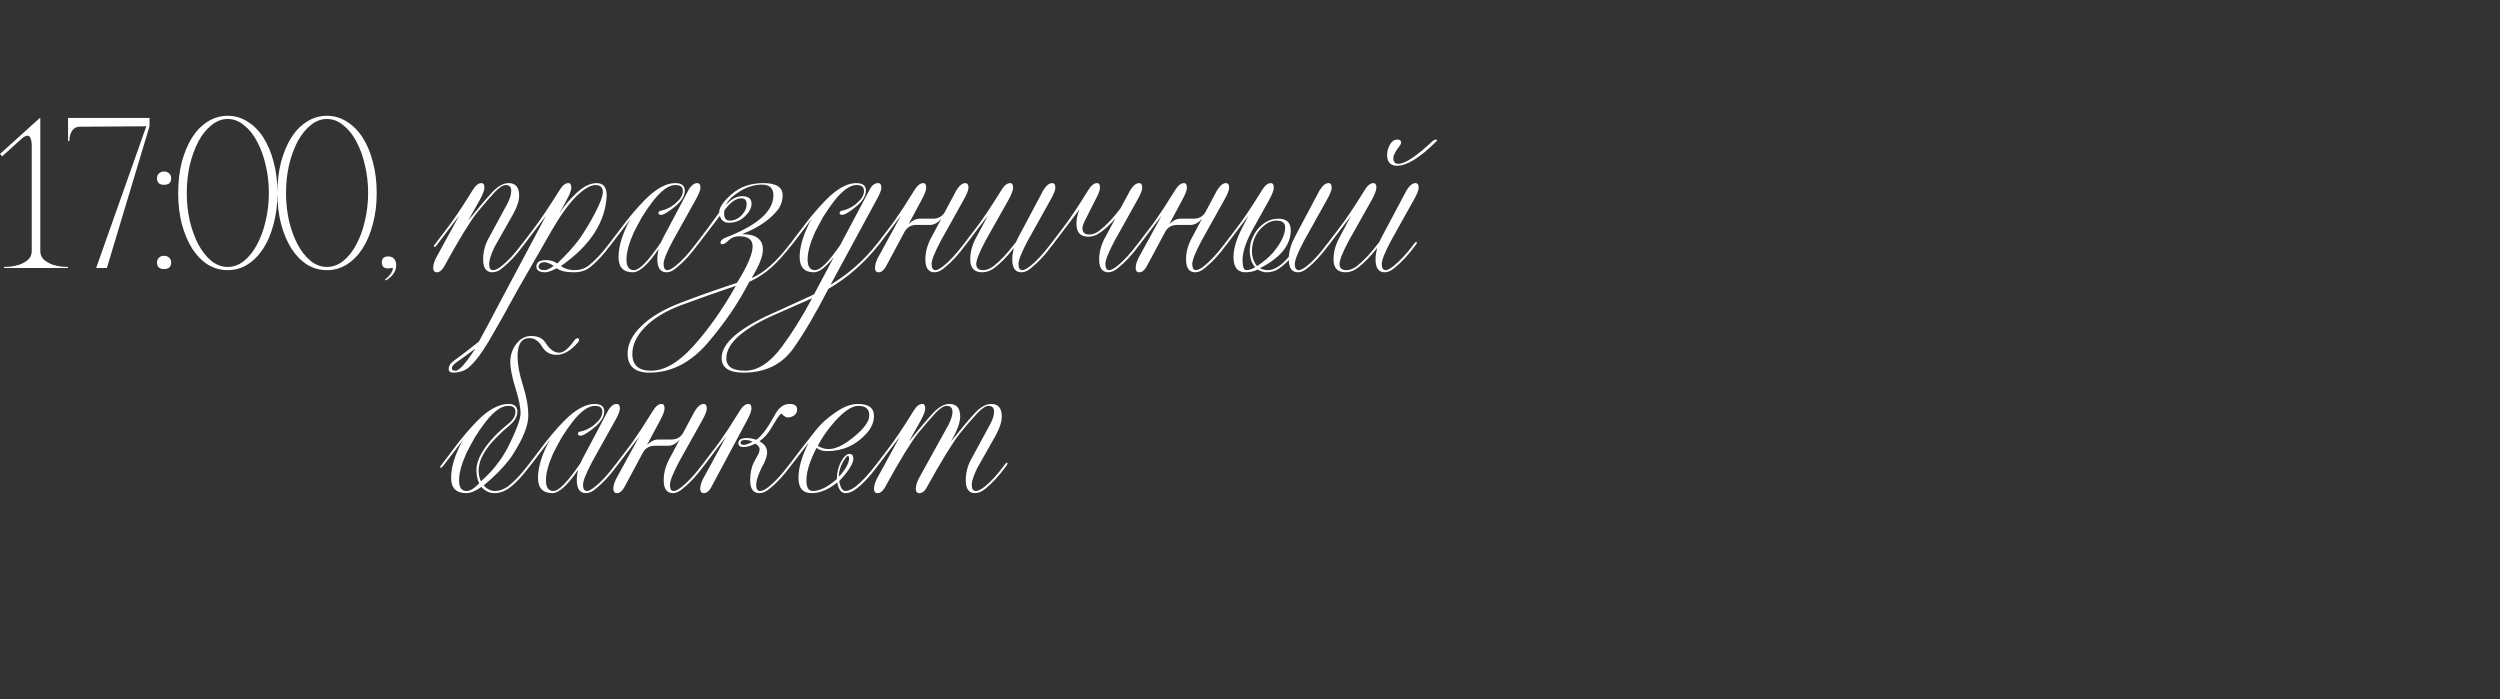 <?xml version="1.0" encoding="UTF-8"?> <svg xmlns="http://www.w3.org/2000/svg" width="1166" height="326" viewBox="0 0 1166 326" fill="none"><rect x="0" y="0" width="1166" height="326" fill="#333333" stroke="none"/><path d="M18.8 55V117.1C18.8 118.833 19.4 120.2 20.6 121.2C21.8 122.2 23.167 122.967 24.7 123.5C26.233 123.967 27.667 124.267 29 124.4C30.4 124.467 31.3 124.5 31.7 124.5V125H1.9V124.5C2.3 124.5 3.167 124.467 4.5 124.4C5.9 124.267 7.367 123.967 8.9 123.5C10.433 122.967 11.8 122.2 13 121.2C14.2 120.2 14.8 118.833 14.8 117.1V67.5C14.8 66.433 14.633 65.467 14.3 64.6C14.033 63.733 13.533 63.3 12.8 63.3C12 63.3 11.067 63.8 10 64.8L1 72.9L0 71.8L18.6 55H18.8ZM69.738 58.9L49.838 125H44.838L68.238 58.9L37.338 59.1C36.138 59.1 35.205 59.4 34.538 60C33.872 60.6 33.372 61.3 33.038 62.1C32.705 62.833 32.505 63.567 32.438 64.3C32.372 65.033 32.338 65.533 32.338 65.8H31.738V55H69.738V58.9ZM73.227 83.2C73.227 82.2 73.527 81.433 74.127 80.9C74.727 80.3 75.527 80 76.527 80C77.527 80 78.327 80.3 78.927 80.9C79.527 81.433 79.827 82.2 79.827 83.2C79.827 84.2 79.527 84.967 78.927 85.5C78.327 85.967 77.527 86.2 76.527 86.2C75.527 86.2 74.727 85.967 74.127 85.5C73.527 84.967 73.227 84.2 73.227 83.2ZM73.227 122.5C73.227 121.5 73.527 120.733 74.127 120.2C74.727 119.6 75.527 119.3 76.527 119.3C77.527 119.3 78.327 119.6 78.927 120.2C79.527 120.733 79.827 121.5 79.827 122.5C79.827 123.5 79.527 124.267 78.927 124.8C78.327 125.267 77.527 125.5 76.527 125.5C75.527 125.5 74.727 125.267 74.127 124.8C73.527 124.267 73.227 123.5 73.227 122.5ZM106.205 54C109.539 54 112.605 54.9 115.405 56.7C118.272 58.433 120.739 60.9 122.805 64.1C124.872 67.3 126.472 71.1 127.605 75.5C128.805 79.9 129.405 84.733 129.405 90C129.405 95.267 128.805 100.1 127.605 104.5C126.472 108.9 124.872 112.7 122.805 115.9C120.739 119.1 118.272 121.6 115.405 123.4C112.605 125.133 109.539 126 106.205 126C102.872 126 99.772 125.133 96.906 123.4C94.106 121.6 91.672 119.1 89.606 115.9C87.606 112.7 86.005 108.9 84.805 104.5C83.672 100.1 83.106 95.267 83.106 90C83.106 84.733 83.672 79.9 84.805 75.5C86.005 71.1 87.606 67.3 89.606 64.1C91.672 60.9 94.106 58.433 96.906 56.7C99.772 54.9 102.872 54 106.205 54ZM106.205 124.5C108.939 124.5 111.472 123.567 113.805 121.7C116.205 119.767 118.239 117.2 119.905 114C121.639 110.8 122.972 107.133 123.905 103C124.905 98.8 125.405 94.467 125.405 90C125.405 85.467 124.905 81.133 123.905 77C122.972 72.867 121.639 69.2 119.905 66C118.239 62.8 116.205 60.267 113.805 58.4C111.472 56.467 108.939 55.5 106.205 55.5C103.472 55.5 100.939 56.467 98.606 58.4C96.272 60.267 94.239 62.8 92.505 66C90.839 69.2 89.505 72.867 88.505 77C87.572 81.133 87.106 85.467 87.106 90C87.106 94.467 87.572 98.8 88.505 103C89.505 107.133 90.839 110.8 92.505 114C94.239 117.2 96.272 119.767 98.606 121.7C100.939 123.567 103.472 124.5 106.205 124.5ZM152.495 54C155.828 54 158.895 54.9 161.695 56.7C164.561 58.433 167.028 60.9 169.095 64.1C171.161 67.3 172.761 71.1 173.895 75.5C175.095 79.9 175.695 84.733 175.695 90C175.695 95.267 175.095 100.1 173.895 104.5C172.761 108.9 171.161 112.7 169.095 115.9C167.028 119.1 164.561 121.6 161.695 123.4C158.895 125.133 155.828 126 152.495 126C149.161 126 146.061 125.133 143.195 123.4C140.395 121.6 137.961 119.1 135.895 115.9C133.895 112.7 132.295 108.9 131.095 104.5C129.961 100.1 129.395 95.267 129.395 90C129.395 84.733 129.961 79.9 131.095 75.5C132.295 71.1 133.895 67.3 135.895 64.1C137.961 60.9 140.395 58.433 143.195 56.7C146.061 54.9 149.161 54 152.495 54ZM152.495 124.5C155.228 124.5 157.761 123.567 160.095 121.7C162.495 119.767 164.528 117.2 166.195 114C167.928 110.8 169.261 107.133 170.195 103C171.195 98.8 171.695 94.467 171.695 90C171.695 85.467 171.195 81.133 170.195 77C169.261 72.867 167.928 69.2 166.195 66C164.528 62.8 162.495 60.267 160.095 58.4C157.761 56.467 155.228 55.5 152.495 55.5C149.761 55.5 147.228 56.467 144.895 58.4C142.561 60.267 140.528 62.8 138.795 66C137.128 69.2 135.795 72.867 134.795 77C133.861 81.133 133.395 85.467 133.395 90C133.395 94.467 133.861 98.8 134.795 103C135.795 107.133 137.128 110.8 138.795 114C140.528 117.2 142.561 119.767 144.895 121.7C147.228 123.567 149.761 124.5 152.495 124.5ZM178.084 122.4C178.084 120.533 179.084 119.6 181.084 119.6C182.35 119.6 183.284 120 183.884 120.8C184.484 121.533 184.784 122.467 184.784 123.6C184.784 125 184.417 126.267 183.684 127.4C182.95 128.6 181.717 129.733 179.984 130.8L179.584 130.3C180.317 129.833 180.95 129.267 181.484 128.6C182.084 127.933 182.517 127.3 182.784 126.7C183.117 126.167 183.25 125.7 183.184 125.3C183.184 124.967 182.984 124.867 182.584 125C182.317 125.067 182.084 125.1 181.884 125.1C181.684 125.167 181.417 125.2 181.084 125.2C179.084 125.2 178.084 124.267 178.084 122.4ZM218.339 102.9C223.072 97.033 226.806 92.633 229.539 89.7C232.206 86.833 234.772 85.4 237.239 85.4C240.506 85.4 242.139 87.367 242.139 91.3C242.139 93.7 241.139 96.667 239.139 100.2L230.639 115.2C228.972 118.733 228.139 121.367 228.139 123.1C228.139 125.033 228.739 126 229.939 126C231.006 126 232.372 125.333 234.039 124C236.906 121.733 240.039 118.333 243.439 113.8C243.906 113.133 244.272 112.8 244.539 112.8C244.739 112.8 244.839 112.9 244.839 113.1C244.839 113.3 244.639 113.7 244.239 114.3C240.972 118.767 237.706 122.3 234.439 124.9C232.839 126.3 231.239 127 229.639 127C226.772 127 225.339 125 225.339 121C225.339 117.6 226.139 114.4 227.739 111.4L236.539 95.2C237.806 92.733 238.439 90.7 238.439 89.1C238.439 87.233 237.606 86.3 235.939 86.3C234.606 86.3 232.872 87.4 230.739 89.6C228.539 92 225.806 95.167 222.539 99.1C219.072 103.5 213.906 111.967 207.039 124.5C206.039 126.167 204.939 127 203.739 127C202.606 127 202.039 126.3 202.039 124.9C202.039 123.233 202.772 121.167 204.239 118.7L214.139 100.6L203.739 114.3C203.272 114.9 202.872 115.2 202.539 115.2C202.406 115.2 202.339 115.1 202.339 114.9C202.339 114.633 202.539 114.267 202.939 113.8L208.339 106.7C211.472 102.7 215.506 96.7 220.439 88.7C221.772 86.5 223.139 85.4 224.539 85.4C225.472 85.4 225.939 86.1 225.939 87.5C225.939 88.7 225.206 90.633 223.739 93.3L218.339 102.9ZM254.066 126C255 126 256.4 125.333 258.266 124C256.533 122.867 255.033 122.3 253.766 122.3C252.3 122.3 251.433 122.967 251.166 124.3C251.166 125.433 252.133 126 254.066 126ZM213.166 168.8C211.566 169.867 210.766 170.867 210.766 171.8C210.766 172.533 211.333 172.9 212.466 172.9C214.2 172.9 217.266 169.467 221.666 162.6C217.066 166.067 214.233 168.133 213.166 168.8ZM260.766 99.8C262.833 96.467 265.333 93.4 268.266 90.6C271.8 87.133 275.133 85.4 278.266 85.4C281.4 85.4 282.966 87.333 282.966 91.2C282.366 103.667 275.233 114.633 261.566 124.1C263.433 125.367 265.566 126 267.966 126C270.433 126 272.566 125.333 274.366 124C277.366 121.733 280.566 118.333 283.966 113.8C284.433 113.133 284.8 112.8 285.066 112.8C285.266 112.8 285.366 112.9 285.366 113.1C285.366 113.3 285.166 113.7 284.766 114.3C281.433 118.833 278.166 122.333 274.966 124.8C273.1 126.267 270.633 127 267.566 127C263.9 127 261.266 126.367 259.666 125.1C257.266 126.367 255.5 127 254.366 127C251.566 127 250.166 126.1 250.166 124.3C250.166 122.3 251.666 121.3 254.666 121.3C256.666 121.3 258.4 121.833 259.866 122.9C264.2 118.767 267.6 115.033 270.066 111.7C272.4 108.433 274.866 104.367 277.466 99.5C279.933 94.767 281.166 91.467 281.166 89.6C281.166 87.4 280.033 86.3 277.766 86.3C275.433 86.3 272.466 88.033 268.866 91.5C265.2 95.1 261.233 100.633 256.966 108.1L241.366 135.3C236.233 144.767 231.733 152.767 227.866 159.3C224.466 165.033 221.333 169.1 218.466 171.5C216.466 173.033 214.1 173.8 211.366 173.8C209.966 173.8 209.266 173.233 209.266 172.1C209.266 171.233 209.633 170.333 210.366 169.4C210.966 168.8 212.1 167.9 213.766 166.7C215.566 165.433 218.766 162.967 223.366 159.3C225.833 154.833 229.233 148.467 233.566 140.2L254.666 100.6L244.266 114.3C243.8 114.9 243.4 115.2 243.066 115.2C242.933 115.2 242.866 115.1 242.866 114.9C242.866 114.633 243.066 114.267 243.466 113.8L248.866 106.7C251.933 102.7 255.966 96.7 260.966 88.7C262.3 86.5 263.666 85.4 265.066 85.4C266 85.4 266.466 86.1 266.466 87.5C266.466 88.7 265.733 90.633 264.266 93.3L260.766 99.8ZM309.194 111.1L321.394 88.1C322.594 86.3 323.86 85.4 325.194 85.4C326.194 85.4 326.694 86.1 326.694 87.5C326.694 88.7 325.927 90.633 324.394 93.3L313.794 112.3C310.927 117.7 309.494 121.3 309.494 123.1C309.494 125.033 310.094 126 311.294 126C312.16 126 313.427 125.333 315.094 124C317.96 121.733 321.094 118.333 324.494 113.8C324.96 113.133 325.327 112.8 325.594 112.8C325.794 112.8 325.894 112.9 325.894 113.1C325.894 113.3 325.694 113.7 325.294 114.3C322.027 118.767 318.76 122.3 315.494 124.9C313.894 126.3 312.36 127 310.894 127C308.027 127 306.594 125 306.594 121C306.594 119.4 306.794 117.767 307.194 116.1C302.26 123.367 298.26 127 295.194 127C290.727 127 288.494 124.633 288.494 119.9C288.494 115.967 289.594 111.533 291.794 106.6C292.527 104.867 293.327 103.333 294.194 102L284.794 114.3C284.327 114.9 283.927 115.2 283.594 115.2C283.46 115.2 283.394 115.1 283.394 114.9C283.394 114.633 283.594 114.267 283.994 113.8L289.394 106.7C293.194 101.567 296.96 97.1 300.694 93.3C305.894 88.033 310.627 85.4 314.894 85.4C317.894 85.4 319.394 86.567 319.394 88.9C319.394 91.1 318.16 93.333 315.694 95.6C313.627 97.4 311.727 98.767 309.994 99.7C309.327 100.033 308.827 100.2 308.494 100.2C307.56 100.2 307.094 99.933 307.094 99.4C307.094 98.733 307.56 98.333 308.494 98.2C309.694 98 311.06 97.467 312.594 96.6C313.86 95.867 314.894 95.067 315.694 94.2C317.56 92.6 318.494 90.867 318.494 89C318.494 87.2 317.327 86.3 314.994 86.3C311.994 86.3 308.56 88.733 304.694 93.6C303.027 95.733 301.294 98.233 299.494 101.1C298.227 103.367 296.927 105.8 295.594 108.4C293.327 113.467 292.194 117.7 292.194 121.1C292.194 124.367 293.36 126 295.694 126C298.227 126 302.427 121.667 308.294 113L309.194 111.1ZM318.021 142.2C310.488 145 304.721 148.5 300.721 152.7C296.854 156.7 294.921 160.833 294.921 165.1C294.921 170.3 297.821 172.9 303.621 172.9C309.888 172.9 316.421 169.133 323.221 161.6C330.288 153.8 336.954 144.367 343.221 133.3C333.421 136.633 325.021 139.6 318.021 142.2ZM337.721 99.5C337.721 101.767 338.621 102.9 340.421 102.9C342.354 102.9 344.154 102.1 345.821 100.5C347.421 98.833 348.221 97.033 348.221 95.1C348.221 93.367 347.388 92.5 345.721 92.5C343.254 92.5 340.654 94.333 337.921 98C337.788 98.667 337.721 99.167 337.721 99.5ZM325.321 114.3C324.854 114.9 324.454 115.2 324.121 115.2C323.988 115.2 323.921 115.1 323.921 114.9C323.921 114.633 324.121 114.267 324.521 113.8L329.921 106.7L335.421 99.1C335.421 96.767 337.388 93.9 341.321 90.5C345.254 87.1 350.154 85.4 356.021 85.4C362.021 85.4 365.021 87.3 365.021 91.1C365.021 93.367 364.388 95.467 363.121 97.4C359.521 102.2 353.854 106.133 346.121 109.2C352.588 109.2 355.821 111.6 355.821 116.4C355.821 119.533 354.054 123.967 350.521 129.7C356.188 127.367 362.154 122.067 368.421 113.8C369.021 113.067 369.421 112.7 369.621 112.7C369.821 112.7 369.921 112.8 369.921 113C369.921 113.2 369.688 113.633 369.221 114.3C365.688 118.767 362.588 122.2 359.921 124.6C357.121 127.2 353.621 129.5 349.421 131.5C344.554 141.033 338.121 150.5 330.121 159.9C322.121 169.167 313.054 173.8 302.921 173.8C296.121 173.8 292.721 170.833 292.721 164.9C292.721 160.5 294.854 156.233 299.121 152.1C303.254 147.967 309.288 144.367 317.221 141.3C324.821 138.367 333.654 135.233 343.721 131.9C348.588 124.167 351.021 118.5 351.021 114.9C351.021 111.767 348.921 110.2 344.721 110.2C342.788 110.2 341.188 110.8 339.921 112C338.721 113.267 337.721 113.9 336.921 113.9C336.321 113.9 336.021 113.667 336.021 113.2C336.021 112.067 337.354 111.067 340.021 110.2C353.821 104.6 360.721 98.233 360.721 91.1C360.721 87.767 358.921 86.1 355.321 86.1C351.588 86.167 348.088 87.267 344.821 89.4C341.621 91.4 339.521 93.5 338.521 95.7C340.921 92.9 343.454 91.5 346.121 91.5C349.054 91.5 350.521 92.667 350.521 95C350.521 97 349.454 99 347.321 101C345.321 102.933 342.854 103.9 339.921 103.9C338.588 103.9 337.521 103.467 336.721 102.6C336.388 102.267 336.054 101.633 335.721 100.7L325.321 114.3ZM363.566 145.8C347.033 152.8 338.766 159.9 338.766 167.1C338.766 170.967 341.666 172.9 347.466 172.9C353.466 172.9 359.233 169.133 364.766 161.6C369.633 155 374.3 147.5 378.766 139.1C374.3 141.1 369.233 143.333 363.566 145.8ZM388.866 120C385.133 124.667 382.066 127 379.666 127C375.2 127 372.966 124.633 372.966 119.9C372.966 115.967 374.066 111.533 376.266 106.6C377 104.867 377.8 103.333 378.666 102L369.266 114.3C368.8 114.9 368.4 115.2 368.066 115.2C367.933 115.2 367.866 115.1 367.866 114.9C367.866 114.633 368.066 114.267 368.466 113.8L373.866 106.7C377.666 101.567 381.433 97.1 385.166 93.3C390.366 88.033 395.1 85.4 399.366 85.4C402.366 85.4 403.866 86.567 403.866 88.9C403.866 91.1 402.633 93.333 400.166 95.6C398.1 97.4 396.2 98.767 394.466 99.7C393.8 100.033 393.3 100.2 392.966 100.2C392.033 100.2 391.566 99.933 391.566 99.4C391.566 98.733 392.033 98.333 392.966 98.2C394.166 98 395.533 97.467 397.066 96.6C398.333 95.867 399.366 95.067 400.166 94.2C402.033 92.6 402.966 90.867 402.966 89C402.966 87.2 401.8 86.3 399.466 86.3C396.466 86.3 393.033 88.733 389.166 93.6C387.5 95.733 385.766 98.233 383.966 101.1C382.7 103.367 381.4 105.8 380.066 108.4C377.8 113.467 376.666 117.7 376.666 121.1C376.666 124.367 377.833 126 380.166 126C382.633 126 386.533 122.1 391.866 114.3L405.466 88.7C406.533 86.5 407.9 85.4 409.566 85.4C410.566 85.4 411.066 86.1 411.066 87.5C411.066 88.7 410.3 90.633 408.766 93.3L387.366 132.8C395.566 127.933 402.766 121.6 408.966 113.8C409.433 113.133 409.8 112.8 410.066 112.8C410.266 112.8 410.366 112.9 410.366 113.1C410.366 113.3 410.166 113.7 409.766 114.3C402.966 122.833 395.166 129.633 386.366 134.7C380.5 146.1 375.1 155.3 370.166 162.3C364.766 169.967 356.966 173.8 346.766 173.8C339.966 173.8 336.566 171.5 336.566 166.9C336.566 159.833 345.333 152.533 362.866 145L379.666 137.3L388.866 120ZM413.094 124.5C412.094 126.167 410.994 127 409.794 127C408.66 127 408.094 126.3 408.094 124.9C408.094 123.233 408.827 121.167 410.294 118.7L420.194 100.6L409.794 114.3C409.327 114.9 408.927 115.2 408.594 115.2C408.46 115.2 408.394 115.1 408.394 114.9C408.394 114.633 408.594 114.267 408.994 113.8L414.394 106.7C416.194 104.433 418.494 101.167 421.294 96.9C424.16 92.433 425.894 89.7 426.494 88.7C427.827 86.5 429.194 85.4 430.594 85.4C431.527 85.4 431.994 86.1 431.994 87.5C431.994 88.7 431.26 90.633 429.794 93.3L423.794 104.5C425.527 102.833 427.227 102 428.894 102H435.094C437.56 102 439.394 101 440.594 99L446.094 88.7C447.494 86.5 448.86 85.4 450.194 85.4C451.194 85.4 451.694 86.1 451.694 87.5C451.694 88.7 450.927 90.633 449.394 93.3L438.794 112.3C435.927 117.7 434.494 121.3 434.494 123.1C434.494 125.033 435.094 126 436.294 126C437.16 126 438.427 125.333 440.094 124C442.96 121.733 446.094 118.333 449.494 113.8C449.96 113.133 450.327 112.8 450.594 112.8C450.794 112.8 450.894 112.9 450.894 113.1C450.894 113.3 450.694 113.7 450.294 114.3C447.027 118.767 443.76 122.3 440.494 124.9C438.894 126.3 437.36 127 435.894 127C433.027 127 431.594 125 431.594 121C431.594 117.667 432.46 114.367 434.194 111.1L438.994 102.1C437.327 103.967 435.56 104.9 433.694 104.9H427.494C425.027 104.9 423.194 105.9 421.994 107.9L413.094 124.5ZM463.721 125C461.921 126.333 460.054 127 458.121 127C454.388 127 452.521 125 452.521 121C452.521 117.667 453.388 114.367 455.121 111.1L460.721 100.6L450.321 114.3C449.854 114.9 449.454 115.2 449.121 115.2C448.988 115.2 448.921 115.1 448.921 114.9C448.921 114.633 449.121 114.267 449.521 113.8L454.921 106.7C458.054 102.7 462.088 96.7 467.021 88.7C468.354 86.5 469.721 85.4 471.121 85.4C472.054 85.4 472.521 86.1 472.521 87.5C472.521 88.7 471.788 90.633 470.321 93.3L459.621 112.3C456.754 117.7 455.321 121.3 455.321 123.1C455.321 125.033 456.388 126 458.521 126C460.121 126 461.754 125.367 463.421 124.1C466.621 121.567 469.854 118.133 473.121 113.8L473.821 113L474.721 111.1L486.621 88.7C488.021 86.5 489.388 85.4 490.721 85.4C491.721 85.4 492.221 86.1 492.221 87.5C492.221 88.7 491.454 90.633 489.921 93.3L479.321 112.3C476.454 117.7 475.021 121.3 475.021 123.1C475.021 125.033 475.621 126 476.821 126C477.688 126 478.954 125.333 480.621 124C483.488 121.733 486.621 118.333 490.021 113.8C490.488 113.133 490.854 112.8 491.121 112.8C491.321 112.8 491.421 112.9 491.421 113.1C491.421 113.3 491.221 113.7 490.821 114.3C487.554 118.767 484.288 122.3 481.021 124.9C479.421 126.3 477.888 127 476.421 127C473.554 127 472.121 125 472.121 121C472.121 119.333 472.388 117.533 472.921 115.6C469.721 119.667 466.654 122.8 463.721 125ZM527.148 88.7C528.548 86.5 529.915 85.4 531.248 85.4C532.248 85.4 532.748 86.1 532.748 87.5C532.748 88.7 531.982 90.633 530.448 93.3L519.848 112.3C516.982 117.7 515.548 121.3 515.548 123.1C515.548 125.033 516.148 126 517.348 126C518.215 126 519.482 125.333 521.148 124C524.015 121.733 527.148 118.333 530.548 113.8C531.015 113.133 531.382 112.8 531.648 112.8C531.848 112.8 531.948 112.9 531.948 113.1C531.948 113.3 531.748 113.7 531.348 114.3C528.082 118.767 524.815 122.3 521.548 124.9C519.948 126.3 518.415 127 516.948 127C514.082 127 512.648 125 512.648 121C512.648 117.667 513.515 114.367 515.248 111.1L520.248 101.8C517.915 104.533 515.582 106.733 513.248 108.4C511.448 109.733 509.582 110.4 507.648 110.4C503.915 110.4 502.048 108.4 502.048 104.4C502.048 102.133 502.515 99.9 503.448 97.7L490.848 114.3C490.382 114.9 489.982 115.2 489.648 115.2C489.515 115.2 489.448 115.1 489.448 114.9C489.448 114.633 489.648 114.267 490.048 113.8L495.448 106.7C498.582 102.7 502.615 96.7 507.548 88.7C508.882 86.5 510.248 85.4 511.648 85.4C512.582 85.4 513.048 86.1 513.048 87.5C513.048 88.7 512.315 90.633 510.848 93.3L506.148 102.6C505.282 104.333 504.848 105.633 504.848 106.5C504.848 108.433 505.915 109.4 508.048 109.4C509.648 109.4 511.248 108.767 512.848 107.5C515.982 105.1 519.248 101.633 522.648 97.1L527.148 88.7ZM534.676 124.5C533.676 126.167 532.576 127 531.376 127C530.242 127 529.676 126.3 529.676 124.9C529.676 123.233 530.409 121.167 531.876 118.7L541.776 100.6L531.376 114.3C530.909 114.9 530.509 115.2 530.176 115.2C530.042 115.2 529.976 115.1 529.976 114.9C529.976 114.633 530.176 114.267 530.576 113.8L535.976 106.7C537.776 104.433 540.076 101.167 542.876 96.9C545.742 92.433 547.476 89.7 548.076 88.7C549.409 86.5 550.776 85.4 552.176 85.4C553.109 85.4 553.576 86.1 553.576 87.5C553.576 88.7 552.842 90.633 551.376 93.3L545.376 104.5C547.109 102.833 548.809 102 550.476 102H556.676C559.142 102 560.976 101 562.176 99L567.676 88.7C569.076 86.5 570.442 85.4 571.776 85.4C572.776 85.4 573.276 86.1 573.276 87.5C573.276 88.7 572.509 90.633 570.976 93.3L560.376 112.3C557.509 117.7 556.076 121.3 556.076 123.1C556.076 125.033 556.676 126 557.876 126C558.742 126 560.009 125.333 561.676 124C564.542 121.733 567.676 118.333 571.076 113.8C571.542 113.133 571.909 112.8 572.176 112.8C572.376 112.8 572.476 112.9 572.476 113.1C572.476 113.3 572.276 113.7 571.876 114.3C568.609 118.767 565.342 122.3 562.076 124.9C560.476 126.3 558.942 127 557.476 127C554.609 127 553.176 125 553.176 121C553.176 117.667 554.042 114.367 555.776 111.1L560.576 102.1C558.909 103.967 557.142 104.9 555.276 104.9H549.076C546.609 104.9 544.776 105.9 543.576 107.9L534.676 124.5ZM589.003 105.7C586.803 107.633 585.27 110.133 584.403 113.2C584.07 114.667 583.903 115.833 583.903 116.7C583.903 119.833 584.703 122.3 586.303 124.1C589.303 122.1 591.703 120.1 593.503 118.1C597.436 113.5 599.403 109.467 599.403 106C599.403 103.933 598.003 102.9 595.203 102.9C593.136 102.9 591.07 103.833 589.003 105.7ZM596.603 125.2C594.936 126.4 592.97 127 590.703 127C589.436 127 588.07 126.567 586.603 125.7C584.87 126.567 582.97 127 580.903 127C577.17 127 575.303 124.633 575.303 119.9C575.303 115.9 576.736 111.2 579.603 105.8L582.303 100.6L571.903 114.3C571.436 114.9 571.036 115.2 570.703 115.2C570.57 115.2 570.503 115.1 570.503 114.9C570.503 114.633 570.703 114.267 571.103 113.8L576.503 106.7C579.636 102.7 583.67 96.7 588.603 88.7C589.936 86.5 591.303 85.4 592.703 85.4C593.636 85.4 594.103 86.1 594.103 87.5C594.103 88.7 593.37 90.633 591.903 93.3L585.003 105.7C581.47 111.767 579.636 116.9 579.503 121.1C579.503 124.367 580.103 126 581.303 126C582.57 126 583.936 125.533 585.403 124.6C583.736 122.733 582.903 120.2 582.903 117C582.903 115.467 583.103 114 583.503 112.6C584.57 109.4 586.27 106.833 588.603 104.9C590.87 102.967 593.403 102 596.203 102C600.07 102 602.003 103.8 602.003 107.4C602.003 114.333 597.203 120.233 587.603 125.1C588.87 125.7 590.103 126 591.303 126C592.836 126 594.47 125.433 596.203 124.3C598.003 123.1 599.636 121.567 601.103 119.7C601.303 116.833 602.136 113.967 603.603 111.1L615.503 88.7C616.903 86.5 618.27 85.4 619.603 85.4C620.603 85.4 621.103 86.1 621.103 87.5C621.103 88.7 620.336 90.633 618.803 93.3L608.203 112.3C605.336 117.7 603.903 121.3 603.903 123.1C603.903 125.033 604.536 126 605.803 126C606.603 126 607.87 125.333 609.603 124C612.47 121.733 615.57 118.333 618.903 113.8C619.37 113.133 619.736 112.8 620.003 112.8C620.203 112.8 620.303 112.9 620.303 113.1C620.303 113.3 620.103 113.7 619.703 114.3C616.436 118.767 613.203 122.3 610.003 124.9C608.336 126.3 606.803 127 605.403 127C602.603 127 601.17 125.1 601.103 121.3C599.503 122.967 598.003 124.267 596.603 125.2ZM633.155 125C631.355 126.333 629.488 127 627.555 127C623.821 127 621.955 125 621.955 121C621.955 117.667 622.821 114.367 624.555 111.1L630.155 100.6L619.755 114.3C619.288 114.9 618.888 115.2 618.555 115.2C618.421 115.2 618.355 115.1 618.355 114.9C618.355 114.633 618.555 114.267 618.955 113.8L624.355 106.7C627.488 102.7 631.521 96.7 636.455 88.7C637.788 86.5 639.155 85.4 640.555 85.4C641.488 85.4 641.955 86.1 641.955 87.5C641.955 88.7 641.221 90.633 639.755 93.3L629.055 112.3C626.188 117.7 624.755 121.3 624.755 123.1C624.755 125.033 625.821 126 627.955 126C629.555 126 631.188 125.367 632.855 124.1C636.055 121.567 639.288 118.133 642.555 113.8L643.255 113L644.155 111.1L656.055 88.7C657.455 86.5 658.821 85.4 660.155 85.4C661.155 85.4 661.655 86.1 661.655 87.5C661.655 88.7 660.888 90.633 659.355 93.3L648.755 112.3C645.888 117.7 644.455 121.3 644.455 123.1C644.455 125.033 645.055 126 646.255 126C647.121 126 648.388 125.333 650.055 124C652.921 121.733 656.055 118.333 659.455 113.8C659.921 113.133 660.288 112.8 660.555 112.8C660.755 112.8 660.855 112.9 660.855 113.1C660.855 113.3 660.655 113.7 660.255 114.3C656.988 118.767 653.721 122.3 650.455 124.9C648.855 126.3 647.321 127 645.855 127C642.988 127 641.555 125 641.555 121C641.555 119.333 641.821 117.533 642.355 115.6C639.155 119.667 636.088 122.8 633.155 125ZM646.955 72.3C646.955 70.3 647.555 68.433 648.755 66.7C649.488 65.633 650.521 65.1 651.855 65.1C652.921 65.1 653.455 65.533 653.455 66.4C653.455 67 653.221 67.567 652.755 68.1C650.821 70.567 649.855 72.433 649.855 73.7C649.855 75.5 650.621 76.4 652.155 76.4C655.355 76.4 660.721 72.833 668.255 65.7C668.788 65.3 669.255 65.1 669.655 65.1C670.055 65.1 670.255 65.2 670.255 65.4C670.255 65.6 670.121 65.8 669.855 66C662.255 73.533 656.188 77.3 651.655 77.3C648.521 77.3 646.955 75.633 646.955 72.3Z" fill="white"></path><path d="M222.2 219C222.2 217.733 222.5 216.267 223.1 214.6C224.5 210.8 227.467 206.633 232 202.1C233.133 200.967 235 199.333 237.6 197.2C239.467 195.6 240.4 193.867 240.4 192C240.4 191.267 240.167 190.633 239.7 190.1C239.167 189.567 238.3 189.3 237.1 189.3H236.9C233.9 189.3 230.467 191.733 226.6 196.6C224.933 198.733 223.2 201.233 221.4 204.1C220.133 206.367 218.833 208.8 217.5 211.4C215.233 216.467 214.1 220.7 214.1 224.1C214.1 227.367 215.267 229 217.6 229C219.267 229 221.233 227.8 223.5 225.4C222.633 223.667 222.2 221.533 222.2 219ZM210.4 222.9C210.4 218.967 211.5 214.533 213.7 209.6C214.433 207.867 215.233 206.333 216.1 205L206.7 217.3C206.233 217.9 205.833 218.2 205.5 218.2C205.367 218.2 205.3 218.1 205.3 217.9C205.3 217.633 205.5 217.267 205.9 216.8L211.3 209.7C215.1 204.567 218.867 200.1 222.6 196.3C227.8 191.033 232.667 188.4 237.2 188.4C237.733 188.4 238.333 188.467 239 188.6C239.6 188.8 240.1 189.1 240.5 189.5C241.033 190.167 241.3 190.967 241.3 191.9C241.3 194.1 240.233 196.133 238.1 198C235.7 200 233.8 201.733 232.4 203.2C228.2 207.2 225.4 211.133 224 215C223.6 216.267 223.333 217.633 223.2 219.1C223.2 221.167 223.567 222.967 224.3 224.5C227.833 221.367 230.667 218.267 232.8 215.2C233.8 213.933 235.067 211.933 236.6 209.2C240.733 201 242.8 195.5 242.8 192.7C242.8 189.967 242 186.067 240.4 181C238.8 175.8 238 171.767 238 168.9C238 165.633 238.933 162.8 240.8 160.4C242.667 157.933 245 156.7 247.8 156.7C251.067 156.7 253.367 157.9 254.7 160.3C256.633 163.1 258.667 164.5 260.8 164.5C262.8 164.5 265.1 162.667 267.7 159C268.167 158.267 268.733 157.833 269.4 157.7C269.867 157.833 270.1 158.1 270.1 158.5C270.1 158.967 269.8 159.5 269.2 160.1C266 163.7 262.8 165.5 259.6 165.5C256.667 165.5 254.433 164.267 252.9 161.8C251.3 159.067 249.3 157.7 246.9 157.7C243.233 157.7 241.4 160.533 241.4 166.2C241.4 170.067 242.233 174.567 243.9 179.7C245.567 184.967 246.4 189.667 246.4 193.8C246.4 197.867 244.567 203 240.9 209.2C239.3 211.933 238.033 213.833 237.1 214.9C234.233 218.567 230.4 222.4 225.6 226.4C227.133 228.133 228.9 229 230.9 229C232.9 229 234.933 228.267 237 226.8C239.867 224.6 243 221.267 246.4 216.8C246.867 216.133 247.233 215.8 247.5 215.8C247.7 215.8 247.8 215.9 247.8 216.1C247.8 216.3 247.6 216.7 247.2 217.3C243.8 221.9 240.533 225.367 237.4 227.7C235.2 229.233 232.9 230 230.5 230C228.233 230 226.233 229.033 224.5 227.1C221.833 229.033 219.5 230 217.5 230C212.767 230 210.4 227.633 210.4 222.9ZM271.627 214.1L283.827 191.1C285.027 189.3 286.294 188.4 287.627 188.4C288.627 188.4 289.127 189.1 289.127 190.5C289.127 191.7 288.361 193.633 286.827 196.3L276.227 215.3C273.361 220.7 271.927 224.3 271.927 226.1C271.927 228.033 272.527 229 273.727 229C274.594 229 275.861 228.333 277.527 227C280.394 224.733 283.527 221.333 286.927 216.8C287.394 216.133 287.761 215.8 288.027 215.8C288.227 215.8 288.327 215.9 288.327 216.1C288.327 216.3 288.127 216.7 287.727 217.3C284.461 221.767 281.194 225.3 277.927 227.9C276.327 229.3 274.794 230 273.327 230C270.461 230 269.027 228 269.027 224C269.027 222.4 269.227 220.767 269.627 219.1C264.694 226.367 260.694 230 257.627 230C253.161 230 250.927 227.633 250.927 222.9C250.927 218.967 252.027 214.533 254.227 209.6C254.961 207.867 255.761 206.333 256.627 205L247.227 217.3C246.761 217.9 246.361 218.2 246.027 218.2C245.894 218.2 245.827 218.1 245.827 217.9C245.827 217.633 246.027 217.267 246.427 216.8L251.827 209.7C255.627 204.567 259.394 200.1 263.127 196.3C268.327 191.033 273.061 188.4 277.327 188.4C280.327 188.4 281.827 189.567 281.827 191.9C281.827 194.1 280.594 196.333 278.127 198.6C276.061 200.4 274.161 201.767 272.427 202.7C271.761 203.033 271.261 203.2 270.927 203.2C269.994 203.2 269.527 202.933 269.527 202.4C269.527 201.733 269.994 201.333 270.927 201.2C272.127 201 273.494 200.467 275.027 199.6C276.294 198.867 277.327 198.067 278.127 197.2C279.994 195.6 280.927 193.867 280.927 192C280.927 190.2 279.761 189.3 277.427 189.3C274.427 189.3 270.994 191.733 267.127 196.6C265.461 198.733 263.727 201.233 261.927 204.1C260.661 206.367 259.361 208.8 258.027 211.4C255.761 216.467 254.627 220.7 254.627 224.1C254.627 227.367 255.794 229 258.127 229C260.661 229 264.861 224.667 270.727 216L271.627 214.1ZM291.055 227.5C290.055 229.167 288.955 230 287.755 230C286.621 230 286.055 229.3 286.055 227.9C286.055 226.233 286.788 224.167 288.255 221.7L298.155 203.6L287.755 217.3C287.288 217.9 286.888 218.2 286.555 218.2C286.421 218.2 286.355 218.1 286.355 217.9C286.355 217.633 286.555 217.267 286.955 216.8L292.355 209.7C294.155 207.433 296.455 204.167 299.255 199.9C302.121 195.433 303.855 192.7 304.455 191.7C305.788 189.5 307.155 188.4 308.555 188.4C309.488 188.4 309.955 189.1 309.955 190.5C309.955 191.7 309.221 193.633 307.755 196.3L301.755 207.5C303.488 205.833 305.188 205 306.855 205H313.055C315.521 205 317.355 204 318.555 202L324.055 191.7C325.455 189.5 326.821 188.4 328.155 188.4C329.155 188.4 329.655 189.1 329.655 190.5C329.655 191.7 328.888 193.633 327.355 196.3L316.755 215.3C313.888 220.7 312.455 224.3 312.455 226.1C312.455 228.033 313.055 229 314.255 229C315.121 229 316.388 228.333 318.055 227C320.921 224.733 324.055 221.333 327.455 216.8C327.921 216.133 328.288 215.8 328.555 215.8C328.755 215.8 328.855 215.9 328.855 216.1C328.855 216.3 328.655 216.7 328.255 217.3C324.988 221.767 321.721 225.3 318.455 227.9C316.855 229.3 315.321 230 313.855 230C310.988 230 309.555 228 309.555 224C309.555 220.667 310.421 217.367 312.155 214.1L316.955 205.1C315.288 206.967 313.521 207.9 311.655 207.9H305.455C302.988 207.9 301.155 208.9 299.955 210.9L291.055 227.5ZM331.582 227.5C330.582 229.167 329.482 230 328.282 230C327.149 230 326.582 229.3 326.582 227.9C326.582 226.233 327.315 224.167 328.782 221.7L338.682 203.6L328.282 217.3C327.815 217.9 327.415 218.2 327.082 218.2C326.949 218.2 326.882 218.1 326.882 217.9C326.882 217.633 327.082 217.267 327.482 216.8L332.882 209.7C334.682 207.433 336.982 204.167 339.782 199.9C342.649 195.433 344.382 192.7 344.982 191.7C346.315 189.5 347.682 188.4 349.082 188.4C350.015 188.4 350.482 189.1 350.482 190.5C350.482 191.7 349.749 193.633 348.282 196.3L331.582 227.5ZM347.682 205.2C346.149 205.2 345.382 205.633 345.382 206.5C345.382 207.167 345.915 207.5 346.982 207.5C347.715 207.5 349.049 207.033 350.982 206.1C349.982 205.5 348.882 205.2 347.682 205.2ZM352.682 226.1C352.682 228.033 353.282 229 354.482 229C355.549 229 356.915 228.333 358.582 227C361.449 224.733 364.582 221.333 367.982 216.8C368.449 216.133 368.815 215.8 369.082 215.8C369.282 215.8 369.382 215.9 369.382 216.1C369.382 216.3 369.182 216.7 368.782 217.3C365.515 221.767 362.249 225.3 358.982 227.9C357.382 229.3 355.782 230 354.182 230C351.315 230 349.882 228 349.882 224C349.882 220.667 350.449 217.9 351.582 215.7L353.882 211.4C354.149 210.6 354.282 209.933 354.282 209.4C354.282 208.6 353.615 207.767 352.282 206.9C350.215 207.967 348.415 208.5 346.882 208.5C345.215 208.5 344.382 207.9 344.382 206.7C344.382 205.1 345.715 204.3 348.382 204.3C349.582 204.3 351.049 204.567 352.782 205.1C355.249 203.367 358.082 199.567 361.282 193.7C363.082 190.167 365.415 188.4 368.282 188.4C370.615 188.4 371.782 189.267 371.782 191C371.782 192.067 371.349 192.967 370.482 193.7C369.549 194.367 368.482 194.7 367.282 194.7C366.549 194.7 365.615 194.1 364.482 192.9C364.015 193.1 363.349 193.833 362.482 195.1L359.582 199.9C357.915 202.567 356.115 204.533 354.182 205.8C356.582 207.067 357.782 208.8 357.782 211C357.782 212.8 356.915 215.2 355.182 218.2C353.515 221.733 352.682 224.367 352.682 226.1ZM395.409 212.7C394.943 212.7 394.109 213.767 392.909 215.9C391.776 218.1 391.209 220.267 391.209 222.4C394.409 218.933 396.009 216.033 396.009 213.7C396.009 213.033 395.809 212.7 395.409 212.7ZM385.909 209.4C389.109 209.733 393.209 207.867 398.209 203.8C403.209 199.733 405.609 196.3 405.409 193.5C405.409 190.7 403.676 189.3 400.209 189.3C397.343 189.3 393.709 191.733 389.309 196.6C386.109 200.2 383.476 203.967 381.409 207.9C383.009 208.9 384.509 209.4 385.909 209.4ZM379.609 211.4C377.276 216.333 376.109 220.567 376.109 224.1C376.109 227.367 377.109 229 379.109 229C382.376 229 386.109 227.133 390.309 223.4C390.309 220.533 390.943 217.867 392.209 215.4C393.543 212.933 394.876 211.7 396.209 211.7C397.409 211.7 398.009 212.433 398.009 213.9C398.009 216.167 395.809 219.667 391.409 224.4C391.943 227.467 392.909 229 394.309 229C395.576 229 397.176 228.3 399.109 226.9C402.043 224.567 405.176 221.2 408.509 216.8C408.976 216.133 409.343 215.8 409.609 215.8C409.809 215.8 409.909 215.9 409.909 216.1C409.909 216.3 409.709 216.7 409.309 217.3C405.909 221.967 402.676 225.467 399.609 227.8C397.809 229.267 396.076 230 394.409 230C392.343 230 391.043 228.333 390.509 225C386.376 228.333 382.409 230 378.609 230C374.476 230 372.409 227.633 372.409 222.9C372.409 218.1 374.009 212.6 377.209 206.4L368.809 217.3C368.343 217.9 367.943 218.2 367.609 218.2C367.476 218.2 367.409 218.1 367.409 217.9C367.409 217.633 367.609 217.267 368.009 216.8L373.409 209.7C375.876 206.5 378.309 203.4 380.709 200.4C383.043 197.467 386.109 194.733 389.909 192.2C393.509 189.667 396.943 188.4 400.209 188.4C405.143 188.4 407.609 190.267 407.609 194C407.609 196.933 406.409 199.7 404.009 202.3C399.143 207.7 393.009 210.4 385.609 210.4C383.809 210.4 382.209 209.9 380.809 208.9L379.609 211.4ZM442.337 198.2C443.603 195.733 444.237 193.7 444.237 192.1C444.237 190.233 443.337 189.3 441.537 189.3C440.203 189.3 438.47 190.4 436.337 192.6C434.137 195 431.403 198.167 428.137 202.1C424.67 206.5 419.503 214.967 412.637 227.5C411.637 229.167 410.537 230 409.337 230C408.203 230 407.637 229.3 407.637 227.9C407.637 226.233 408.37 224.167 409.837 221.7L419.737 203.6L409.337 217.3C408.87 217.9 408.47 218.2 408.137 218.2C408.003 218.2 407.937 218.1 407.937 217.9C407.937 217.633 408.137 217.267 408.537 216.8L413.937 209.7C417.07 205.7 421.103 199.7 426.037 191.7C427.37 189.5 428.737 188.4 430.137 188.4C431.07 188.4 431.537 189.1 431.537 190.5C431.537 191.7 430.803 193.633 429.337 196.3L423.937 205.9C428.67 200.033 432.403 195.633 435.137 192.7C437.803 189.833 440.37 188.4 442.837 188.4C446.17 188.4 447.837 190.367 447.837 194.3C447.837 197.033 446.403 200.9 443.537 205.9C448.337 199.9 452.037 195.5 454.637 192.7C457.303 189.833 459.87 188.4 462.337 188.4C465.603 188.4 467.237 190.367 467.237 194.3C467.237 196.7 466.27 199.667 464.337 203.2L455.837 218.2C454.103 221.733 453.237 224.367 453.237 226.1C453.237 228.033 453.87 229 455.137 229C456.137 229 457.503 228.333 459.237 227C462.103 224.733 465.203 221.333 468.537 216.8C469.003 216.133 469.37 215.8 469.637 215.8C469.837 215.8 469.937 215.9 469.937 216.1C469.937 216.3 469.737 216.7 469.337 217.3C466.07 221.767 462.837 225.3 459.637 227.9C457.97 229.3 456.337 230 454.737 230C451.87 230 450.437 228 450.437 224C450.437 220.6 451.237 217.4 452.837 214.4L461.637 198.2C462.97 195.733 463.637 193.7 463.637 192.1C463.637 190.233 462.77 189.3 461.037 189.3C459.77 189.3 458.07 190.4 455.937 192.6C453.67 195 450.937 198.167 447.737 202.1C444.27 206.5 439.07 214.967 432.137 227.5C431.203 229.167 430.103 230 428.837 230C427.703 230 427.137 229.3 427.137 227.9C427.137 226.233 427.87 224.167 429.337 221.7L442.337 198.2Z" fill="white"></path></svg> 